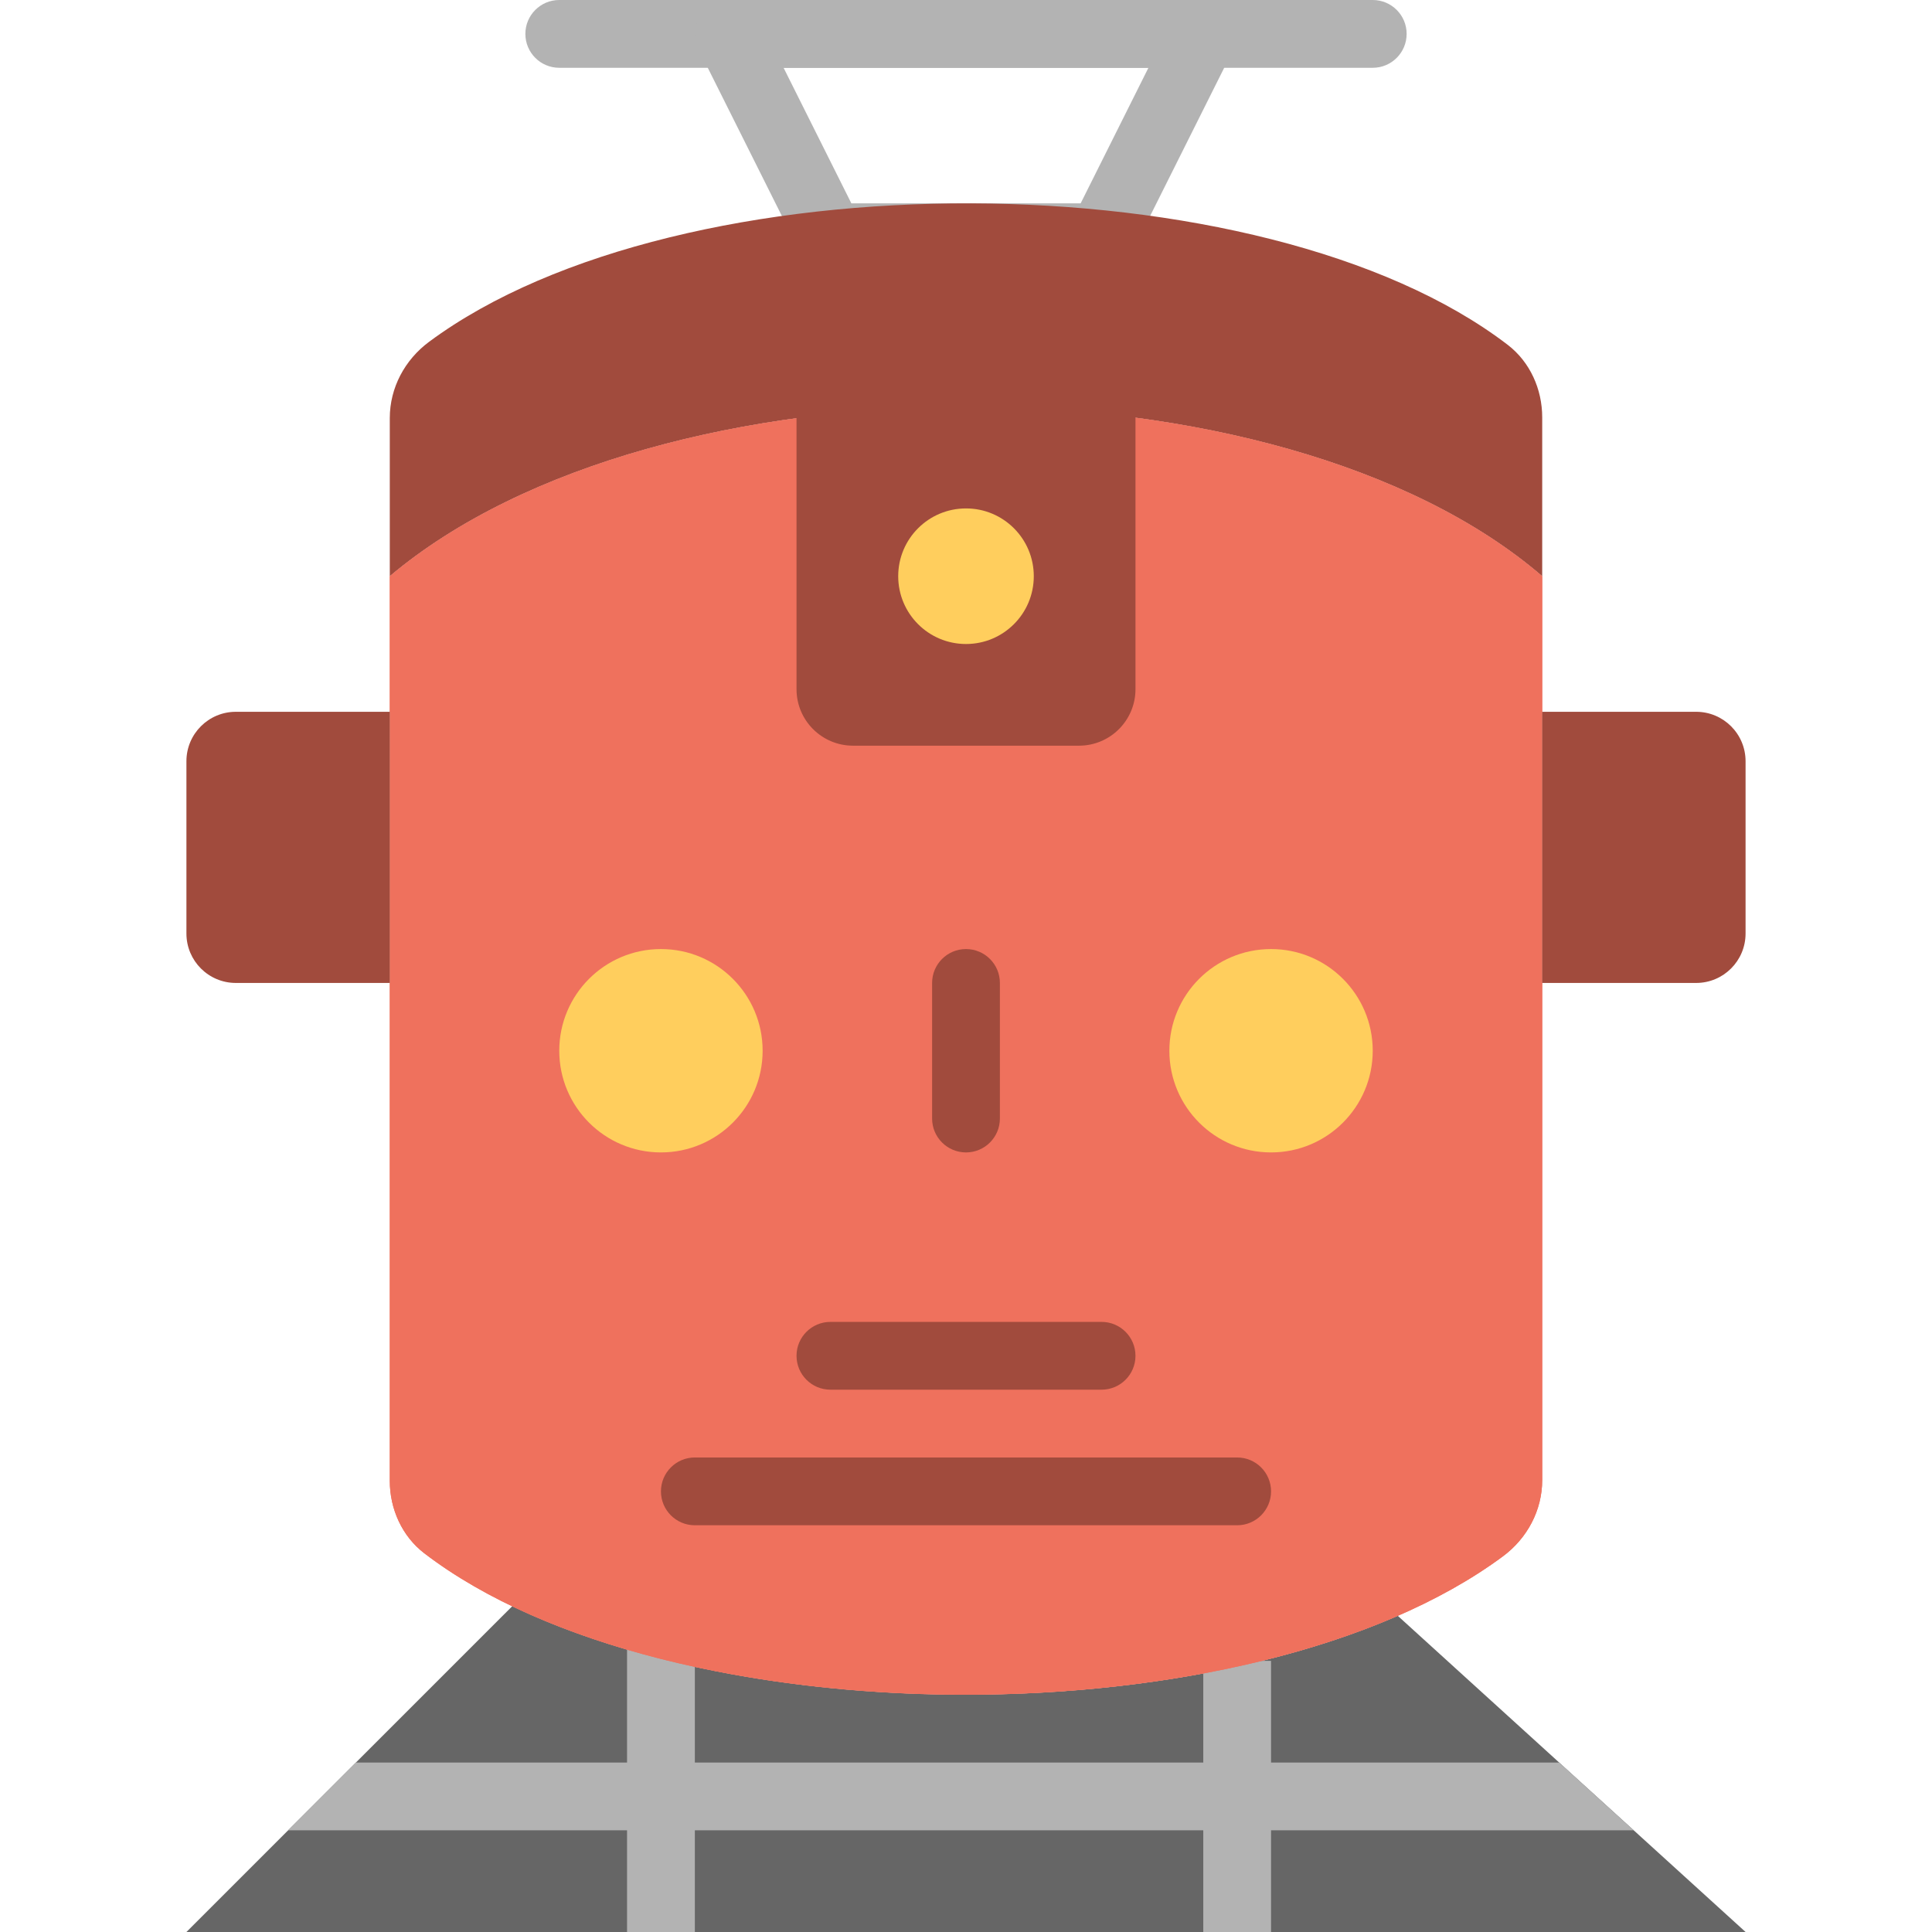 <?xml version="1.0" encoding="iso-8859-1"?>
<!-- Generator: Adobe Illustrator 19.0.0, SVG Export Plug-In . SVG Version: 6.00 Build 0)  -->
<svg version="1.1" id="Layer_1" xmlns="http://www.w3.org/2000/svg" xmlns:xlink="http://www.w3.org/1999/xlink" x="0px" y="0px"
	 viewBox="0 0 512 512" style="enable-background:new 0 0 512 512;" xml:space="preserve">
<g>
	<g>
		<path style="fill:#B3B3B3;" d="M363.789,17.965H148.211c-4.967,0-8.982-4.024-8.982-8.982S143.243,0,148.211,0h215.579
			c4.967,0,8.982,4.024,8.982,8.982S368.757,17.965,363.789,17.965"/>
		<path style="fill:#B3B3B3;" d="M225.623,53.895h60.757l17.965-35.93h-96.687L225.623,53.895z M291.932,71.86h-71.86
			c-3.404,0-6.512-1.922-8.039-4.967l-26.947-53.895c-1.392-2.785-1.24-6.09,0.395-8.74C187.124,1.617,190.008,0,193.125,0h125.754
			c3.117,0,6,1.617,7.635,4.258c1.644,2.65,1.796,5.955,0.395,8.74l-26.947,53.895C298.435,69.937,295.336,71.86,291.932,71.86
			L291.932,71.86z"/>
	</g>
	<path style="fill:#666666;" d="M370.419,428.202c-65.958,28.771-171.511,27.756-234.658-2.551l-86.357,86.348h413.193
		L370.419,428.202z"/>
	<g>
		<path style="fill:#B3B3B3;" d="M76.351,485.053h356.604l-19.761-17.965H94.316L76.351,485.053z"/>
		<path style="fill:#B3B3B3;" d="M318.877,512h17.965v-71.86h-2.829c-4.949,1.204-9.988,2.291-15.135,3.252V512z"/>
		<path style="fill:#B3B3B3;" d="M184.14,512v-70.387c-2.192-0.476-4.392-0.952-6.548-1.473l-11.417-8.982V512H184.14z"/>
	</g>
	<path id="SVGCleanerId_0" style="fill:#EF715D;" d="M103.298,152.703v197.614v8.982v33.127c0,7.455,3.234,14.677,9.153,19.214
		c64.719,49.556,219.262,50.131,285.831,0.808c6.449-4.779,10.42-12.198,10.42-20.228v-32.921v-8.982V152.703
		C339.222,92.897,174.511,92.736,103.298,152.703"/>
	<path style="fill:#A14B3D;" d="M103.298,110.796v41.903c71.213-59.958,235.924-59.796,305.404,0v-42.101
		c0-7.464-3.234-14.686-9.153-19.222c-64.719-49.547-219.262-50.131-285.831-0.799C107.268,95.355,103.298,102.775,103.298,110.796"
		/>
	<g>
		<path id="SVGCleanerId_0_1_" style="fill:#EF715D;" d="M103.298,152.703v197.614v8.982v33.127c0,7.455,3.234,14.677,9.153,19.214
			c64.719,49.556,219.262,50.131,285.831,0.808c6.449-4.779,10.42-12.198,10.42-20.228v-32.921v-8.982V152.703
			C339.222,92.897,174.511,92.736,103.298,152.703"/>
	</g>
	<path style="fill:#A14B3D;" d="M211.088,101.852v80.797c0,8.264,6.701,14.965,14.974,14.965h59.877
		c8.273,0,14.974-6.701,14.974-14.965v-80.95C271.54,97.792,240.532,97.846,211.088,101.852"/>
	<g>
		<path style="fill:#FFCE5D;" d="M202.105,278.457c0,14.884-12.063,26.947-26.947,26.947s-26.947-12.063-26.947-26.947
			c0-14.884,12.063-26.947,26.947-26.947S202.105,263.573,202.105,278.457"/>
		<path style="fill:#FFCE5D;" d="M273.965,152.703c0,9.926-8.039,17.965-17.965,17.965c-9.926,0-17.965-8.039-17.965-17.965
			c0-9.926,8.039-17.965,17.965-17.965C265.926,134.738,273.965,142.777,273.965,152.703"/>
		<path style="fill:#FFCE5D;" d="M363.789,278.457c0,14.884-12.063,26.947-26.947,26.947c-14.884,0-26.947-12.063-26.947-26.947
			c0-14.884,12.063-26.947,26.947-26.947C351.726,251.51,363.789,263.573,363.789,278.457"/>
	</g>
	<g>
		<path style="fill:#A14B3D;" d="M103.298,260.492H62.5c-7.231,0-13.096-5.866-13.096-13.096v-45.667
			c0-7.231,5.866-13.096,13.096-13.096h40.798V260.492z"/>
		<path style="fill:#A14B3D;" d="M449.497,260.492h-40.798v-71.86h40.798c7.231,0,13.096,5.866,13.096,13.096v45.667
			C462.594,254.627,456.728,260.492,449.497,260.492"/>
		<path style="fill:#A14B3D;" d="M256,305.404c-4.967,0-8.982-4.024-8.982-8.982v-35.93c0-4.958,4.015-8.982,8.982-8.982
			s8.982,4.024,8.982,8.982v35.93C264.982,301.379,260.967,305.404,256,305.404"/>
		<path style="fill:#A14B3D;" d="M291.93,368.281h-71.86c-4.967,0-8.982-4.024-8.982-8.982s4.015-8.982,8.982-8.982h71.86
			c4.967,0,8.982,4.024,8.982,8.982S296.897,368.281,291.93,368.281"/>
		<path style="fill:#A14B3D;" d="M327.86,404.211H184.14c-4.967,0-8.982-4.024-8.982-8.982c0-4.958,4.015-8.982,8.982-8.982H327.86
			c4.967,0,8.982,4.024,8.982,8.982C336.842,400.186,332.827,404.211,327.86,404.211"/>
	</g>
</g>
<g>
</g>
<g>
</g>
<g>
</g>
<g>
</g>
<g>
</g>
<g>
</g>
<g>
</g>
<g>
</g>
<g>
</g>
<g>
</g>
<g>
</g>
<g>
</g>
<g>
</g>
<g>
</g>
<g>
</g>
</svg>
